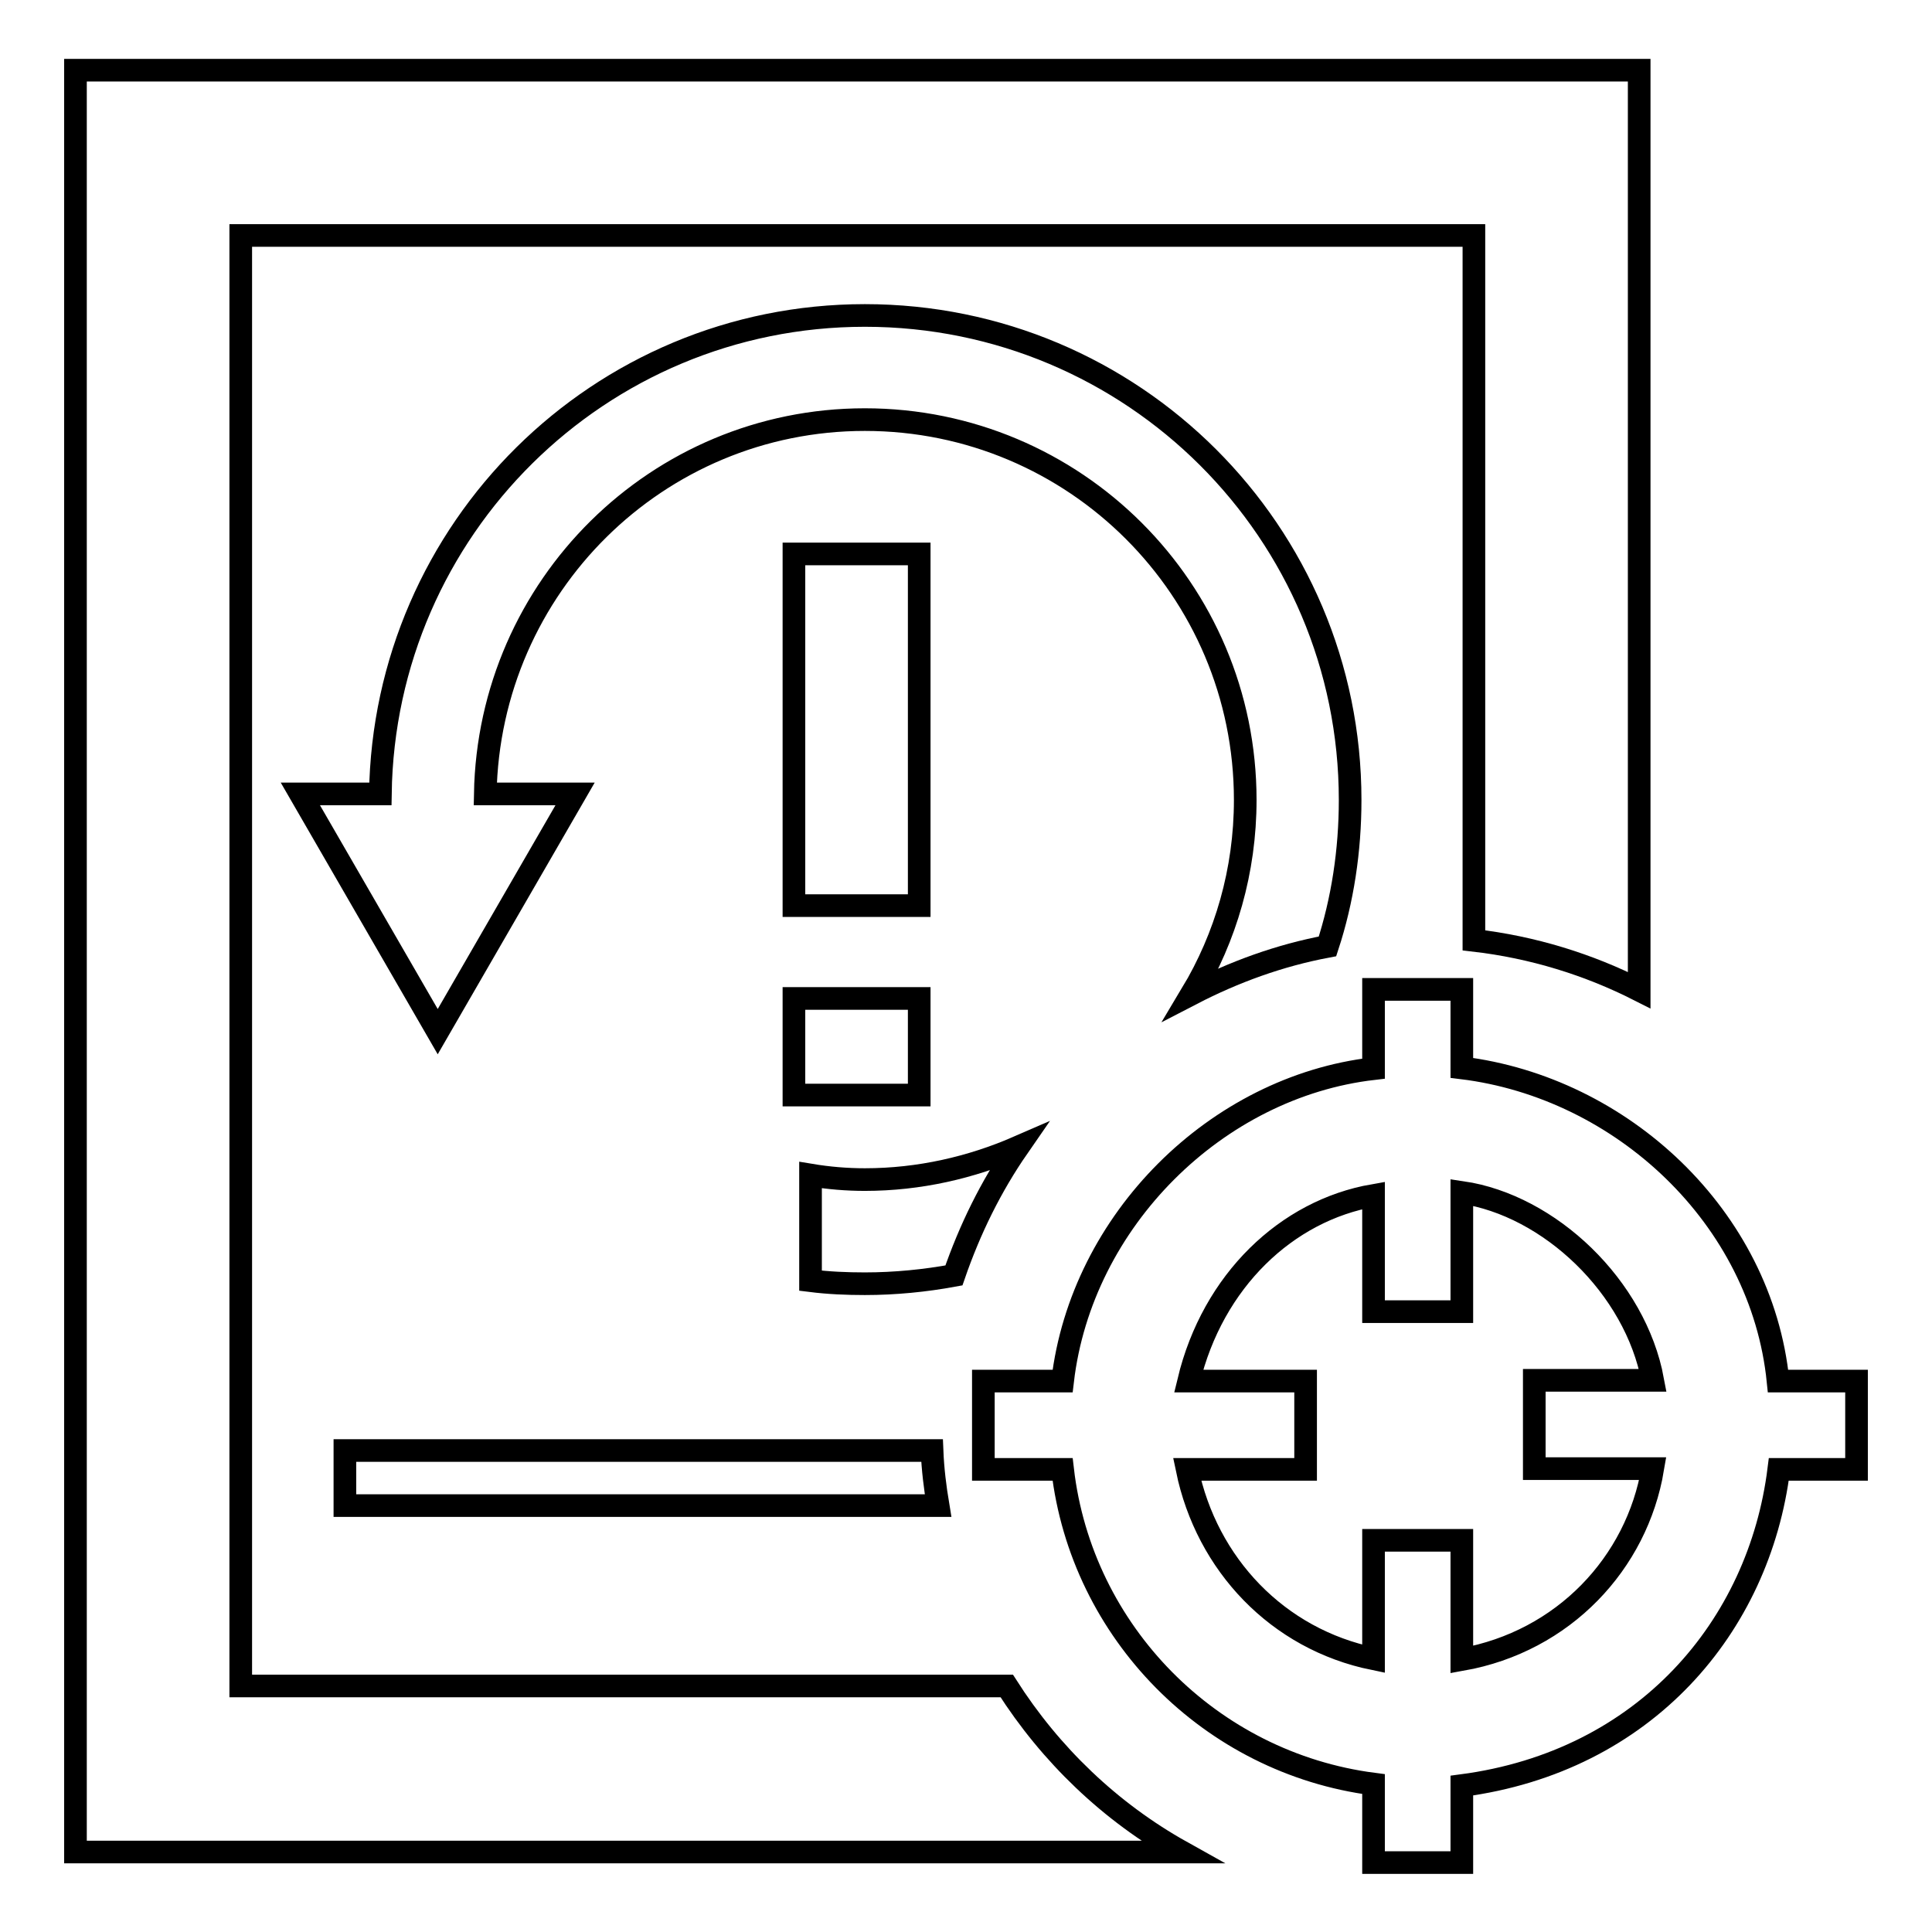 <?xml version="1.0" encoding="utf-8"?>
<!-- Svg Vector Icons : http://www.onlinewebfonts.com/icon -->
<!DOCTYPE svg PUBLIC "-//W3C//DTD SVG 1.1//EN" "http://www.w3.org/Graphics/SVG/1.1/DTD/svg11.dtd">
<svg version="1.1" xmlns="http://www.w3.org/2000/svg" xmlns:xlink="http://www.w3.org/1999/xlink" x="0px" y="0px" viewBox="0 0 256 256" enable-background="new 0 0 256 256" xml:space="preserve">
<g><g><path stroke-width="3" fill-opacity="0" stroke="#000000"  d="M114.6,55.6c27.8,0,50.4,22.5,50.4,50.4c0,9.4-2.6,18.2-7.1,25.7c5.6-2.9,11.6-5.1,18-6.3c2-6.1,3-12.7,3-19.4c0-35.5-28.8-64.2-64.3-64.2c-35.2,0-63.7,28.3-64.2,63.4H39.8l18.2,31.5l18.2-31.5H64.3C64.8,77.7,87.1,55.6,114.6,55.6z"/><path stroke-width="3" fill-opacity="0" stroke="#000000"  d="M134.9,152c-6.2,2.7-13.1,4.3-20.3,4.3c-2.4,0-4.8-0.2-7.2-0.6c0,4.7,0,9.3,0,14c2.4,0.3,4.8,0.4,7.2,0.4c4,0,8-0.4,11.8-1.1C128.5,162.9,131.3,157.2,134.9,152z"/><path stroke-width="3" fill-opacity="0" stroke="#000000"  d="M133.4,223.4H31.9V31.2h163.4v93.4c7.8,0.9,15.2,3.2,21.9,6.6V9.3H10v236.1h146.6C147.1,240.1,139.2,232.5,133.4,223.4z"/><path stroke-width="3" fill-opacity="0" stroke="#000000"  d="M123.5,192.2H45.7v7.3h78.6C123.9,197.1,123.6,194.7,123.5,192.2z"/><path stroke-width="3" fill-opacity="0" stroke="#000000"  d="M121.8,120h-16.6l0-46.6h16.6L121.8,120L121.8,120z"/><path stroke-width="3" fill-opacity="0" stroke="#000000"  d="M121.8,145.1h-16.6l0-12.8h16.6L121.8,145.1L121.8,145.1z"/><path stroke-width="3" fill-opacity="0" stroke="#000000"  d="M246,183h-10.4c-2.2-21.7-20.7-38.9-41.9-41.5v-10.4H182v10.5c-20.8,2.4-38.7,20.1-41.2,41.4h-10.5v11.7h10.5c2.5,21.6,19.6,38.9,41.2,41.7v10.4h11.7v-10.2c24.3-3.2,39.4-21.1,42-41.9H246V183z M193.7,219.9v-15.8H182v15.7c-12.7-2.6-22.1-12.5-24.7-25.1H173V183h-15.5c3.2-13.3,13-22.6,24.5-24.6v15.4h11.7V158c11.6,1.7,23,12.5,25.3,24.9h-15.7v11.7H219C216.9,207.1,207.2,217.5,193.7,219.9z"/></g></g>
</svg>